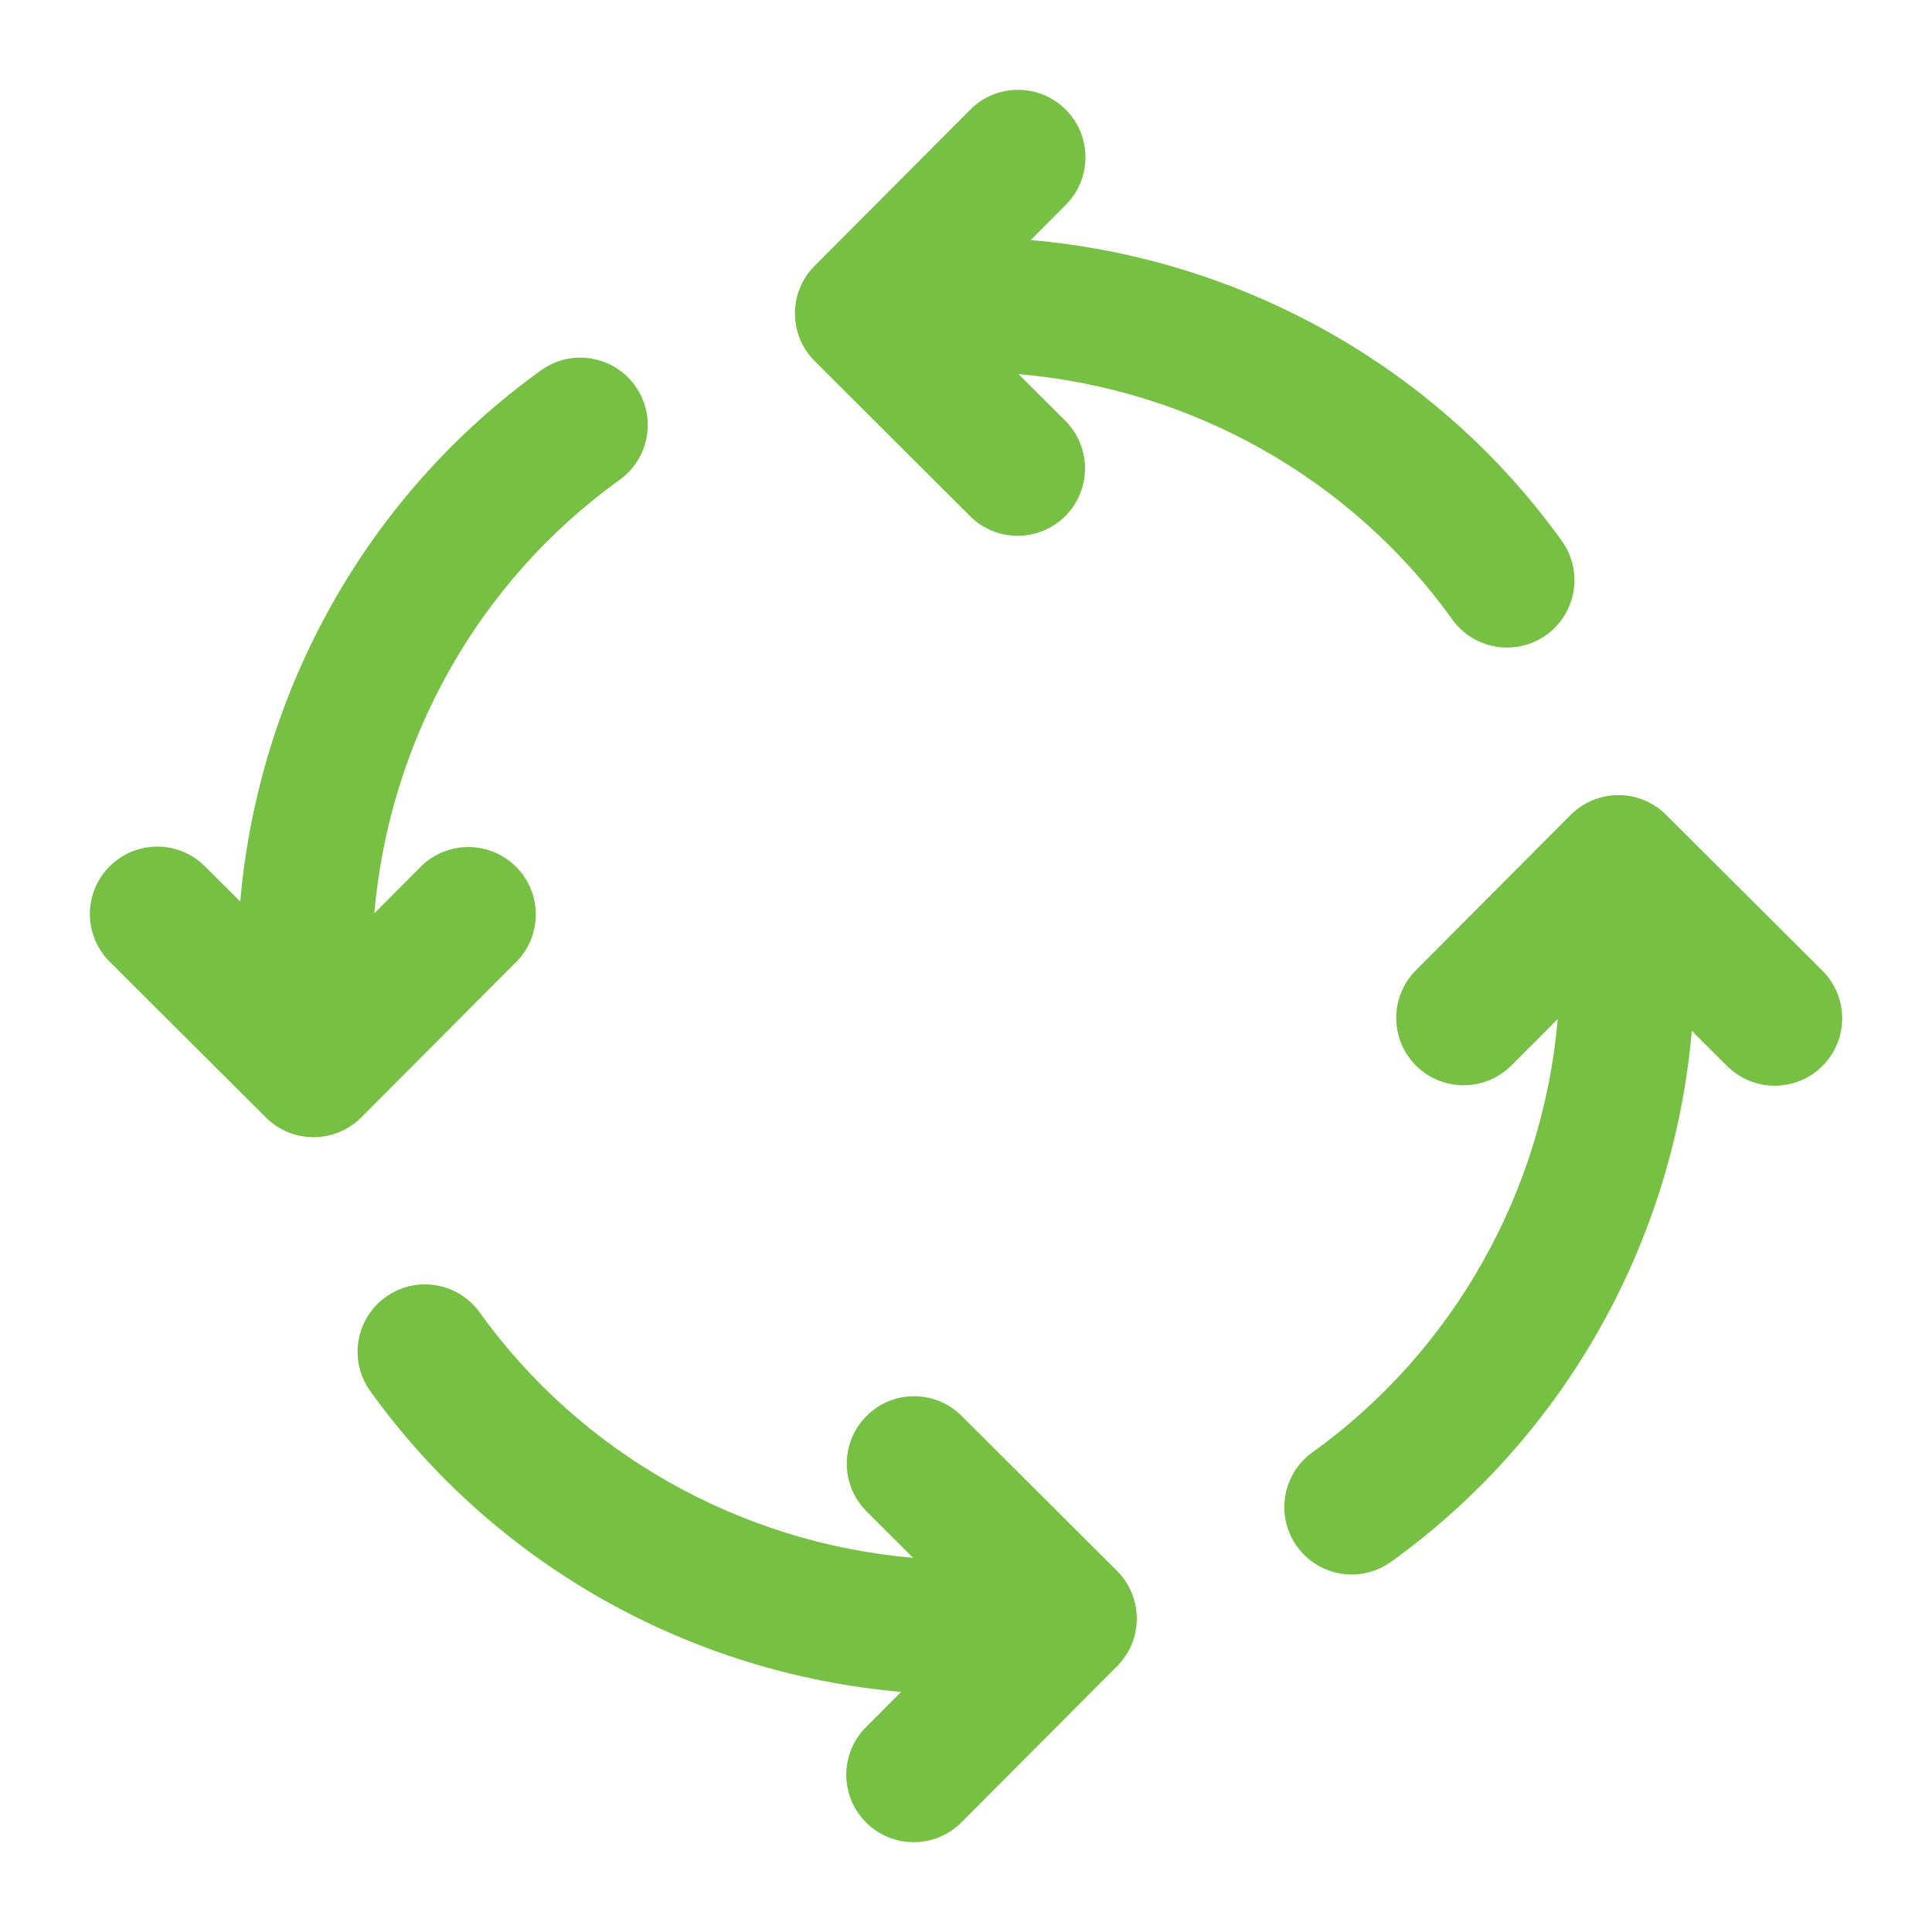 <?xml version="1.0" encoding="UTF-8"?>
<svg id="uuid-93ce2873-4fdd-4383-bec7-11badc997d55" data-name="Layer 1" xmlns="http://www.w3.org/2000/svg" viewBox="0 0 28 28">
  <defs>
    <style>
      .uuid-a48d4457-2e58-4582-8dda-28f147f64dd1 {
        fill: #76c043;
        stroke-width: 0px;
      }
    </style>
  </defs>
  <path class="uuid-a48d4457-2e58-4582-8dda-28f147f64dd1" d="M13.938,20.521c-.383-.382-1.001-.381-1.381.002-.381.382-.38,1.0.002,1.381l.674.673c-2.497-.216-4.807-1.503-6.281-3.556-.315-.438-.924-.539-1.363-.223-.438.314-.538.925-.223,1.363,1.806,2.515,4.635,4.093,7.694,4.359l-.51.511c-.381.383-.38,1.001.002,1.382.191.19.44.285.69.285.25,0,.501-.096.692-.287l2.256-2.264c.381-.382.38-1.001-.002-1.381l-2.25-2.244Z"/>
  <path class="uuid-a48d4457-2e58-4582-8dda-28f147f64dd1" d="M14.058,7.48c.19.19.44.285.69.285.25,0,.501-.096.692-.287.381-.382.38-1-.002-1.381l-.677-.675c2.501.215,4.813,1.502,6.287,3.556.191.266.49.407.794.407.197,0,.396-.06.569-.183.438-.315.538-.925.224-1.363-1.806-2.516-4.636-4.094-7.697-4.36l.508-.51c.381-.383.38-1.001-.002-1.382-.383-.381-1.001-.38-1.382.002l-2.256,2.264c-.381.382-.38,1.0.002,1.381l2.25,2.245Z"/>
  <path class="uuid-a48d4457-2e58-4582-8dda-28f147f64dd1" d="M26.41,14.066l-2.265-2.258c-.183-.183-.431-.285-.69-.285h-.001c-.259.001-.507.104-.691.287l-2.243,2.252c-.381.383-.38,1.001.002,1.382.382.38,1.001.379,1.382-.002l.672-.674c-.216,2.497-1.504,4.806-3.556,6.281-.438.315-.538.925-.223,1.363.191.266.49.407.794.407.197,0,.396-.06.569-.184,2.515-1.807,4.093-4.636,4.359-7.696l.512.511c.191.19.44.285.69.285.25,0,.501-.096.692-.287.381-.382.38-1.001-.002-1.381Z"/>
  <path class="uuid-a48d4457-2e58-4582-8dda-28f147f64dd1" d="M7.48,13.943c.381-.382.38-1.001-.002-1.382-.383-.381-1.001-.38-1.382.002l-.671.673c.216-2.498,1.503-4.808,3.556-6.283.438-.315.538-.925.223-1.363s-.925-.539-1.363-.223c-2.516,1.807-4.094,4.638-4.359,7.699l-.513-.511c-.382-.382-1.001-.38-1.381.002-.381.382-.38,1.0.002,1.381l2.264,2.258c.183.183.431.285.69.285h.001c.259-.001.507-.103.691-.287l2.244-2.252Z"/>
</svg>